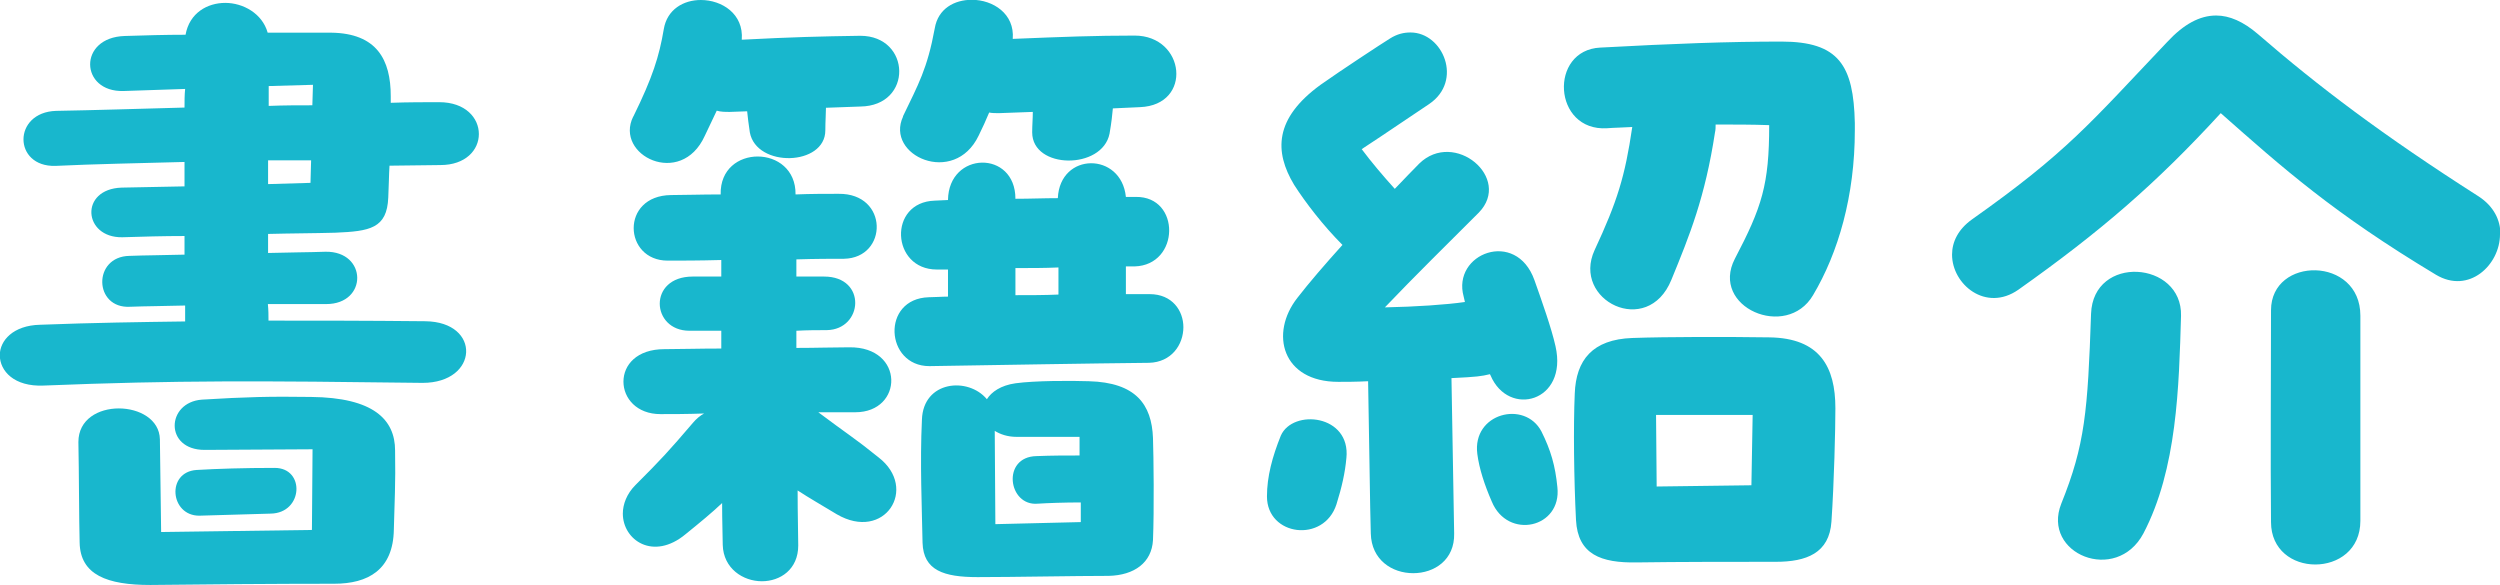 <svg height="28.29" viewBox="0 0 120.86 28.29" width="120.86" xmlns="http://www.w3.org/2000/svg"><g fill="#18b7cd"><path d="m12.96 11.3v.93c.99-.03 1.95-.03 2.78-.06 2.02-.03 2.05 2.53.03 2.53h-2.82c.03.29.03.54.03.8 2.3 0 4.7 0 7.58.03 2.72.03 2.59 2.98-.13 2.98-7.84-.1-11.84-.13-18.33.13-1.41.06-2.11-.7-2.11-1.47 0-.7.64-1.44 1.95-1.47 2.62-.1 4.86-.13 7.01-.16v-.77c-1.02.03-1.92.03-2.66.06-1.76.1-1.82-2.43-.03-2.46.74-.03 1.66-.03 2.66-.06v-.9c-1.02 0-2.05.03-3.01.06-1.89.03-2.08-2.33-.03-2.4l3.04-.06v-1.18c-2.18.06-4.38.1-6.24.19-2.05.06-2.08-2.59.03-2.66 1.79-.03 3.97-.1 6.21-.16 0-.29 0-.61.03-.9l-2.98.1c-2.11.06-2.21-2.59.06-2.66.96-.03 1.95-.06 2.94-.06.19-1.06 1.06-1.54 1.92-1.54s1.79.51 2.05 1.44h3.07c2.21.03 2.88 1.31 2.88 3.07v.32c.83-.03 1.7-.03 2.34-.03 1.28 0 1.92.77 1.92 1.54s-.64 1.5-1.86 1.5l-2.46.03c-.03.45-.03.96-.06 1.54-.06 1.5-.9 1.63-2.56 1.7-1.06.03-2.14.03-3.26.06zm6.14 10.49c.03 1.57-.03 2.56-.06 3.81-.03 1.95-1.25 2.62-2.88 2.62-2.78 0-6.53.03-8.89.06-2.08 0-3.39-.48-3.42-2.05-.03-1.06-.03-3.46-.06-4.86 0-2.21 3.9-2.08 3.94-.13l.06 4.48 7.29-.1.03-3.9-5.22.03c-1.95 0-1.86-2.3-.13-2.43 2.14-.13 3.3-.16 5.28-.13 3.01.03 4.06 1.09 4.06 2.59zm-9.47 3.14c-1.41 0-1.6-2.11-.13-2.21 1.02-.06 2.3-.1 3.78-.1s1.38 2.18-.19 2.21zm3.33-16.03 2.05-.06.03-1.09h-2.08zm.03-3.78c.74-.03 1.44-.03 2.11-.03l.03-.99-2.14.06z"/><path d="m40.45 24.86c-.74-.45-1.31-.77-1.89-1.15 0 1.18.03 2.14.03 2.66 0 1.15-.86 1.73-1.76 1.73s-1.86-.61-1.89-1.76c0-.38-.03-1.09-.03-2.02-.51.48-1.02.9-1.76 1.5-1.57 1.31-3.04.29-3.04-.99 0-.45.19-.96.61-1.38 1.25-1.25 1.6-1.63 2.78-3.01.16-.19.35-.35.54-.45-.83.03-1.6.03-2.11.03-1.15 0-1.79-.77-1.79-1.57s.64-1.57 1.98-1.57c.67 0 1.66-.03 2.75-.03v-.86h-1.54c-1.86 0-2.02-2.62.16-2.62h1.38v-.8c-1.06.03-1.98.03-2.59.03-2.14 0-2.3-3.14.16-3.17.61 0 1.44-.03 2.4-.03-.06-2.46 3.65-2.43 3.62 0 .74-.03 1.47-.03 2.08-.03 2.43-.03 2.4 3.1.26 3.14-.54 0-1.38 0-2.3.03v.83h1.34c2.08 0 1.89 2.56.13 2.59-.42 0-.93 0-1.47.03v.83c.93 0 1.79-.03 2.56-.03 2.69-.03 2.62 3.14.29 3.14h-1.79c1.41 1.06 1.76 1.25 2.91 2.18 1.95 1.5.29 4.1-2.02 2.75zm-9.83-19.23c.93-1.89 1.25-2.91 1.47-4.22.16-.96.96-1.41 1.79-1.41 1.02 0 2.08.67 1.98 1.92 2.5-.13 3.78-.16 5.73-.19 2.46 0 2.56 3.39 0 3.42l-1.66.06c0 .29-.03.64-.03 1.09 0 1.73-3.33 1.82-3.65.1-.06-.38-.1-.74-.13-1.02l-.83.03c-.22 0-.45 0-.64-.06l-.58 1.22c-1.15 2.53-4.38.93-3.46-.93zm26.59 10.18c0 .86-.58 1.7-1.66 1.73-2.98.03-6.85.1-10.62.16-2.14 0-2.34-3.26-.03-3.33.29 0 .61-.03.93-.03v-1.31h-.54c-2.21 0-2.37-3.26-.1-3.33l.64-.03c.03-2.37 3.26-2.43 3.26-.06.7 0 1.38-.03 2.05-.03.1-2.24 3.07-2.24 3.29-.06h.48c2.18-.03 2.14 3.3-.06 3.36h-.42v1.34h1.15c1.09 0 1.63.8 1.63 1.6zm-13.56-10.18c.74-1.54 1.18-2.3 1.54-4.26.16-.96.96-1.38 1.79-1.38 1.02 0 2.08.67 1.98 1.89 2.43-.1 4-.16 5.89-.16 2.46 0 2.82 3.36.26 3.46l-1.31.06c-.03.32-.06.64-.16 1.22-.35 1.76-3.74 1.73-3.74-.06 0-.35.03-.67.03-.99l-1.63.06c-.16 0-.35 0-.48-.03-.16.38-.32.74-.51 1.12-1.18 2.46-4.54.96-3.65-.93zm12.09 15.55c.03.86.06 3.49 0 4.93-.06 1.09-.9 1.7-2.14 1.73-1.63 0-4.61.06-6.34.06-1.63 0-2.62-.32-2.66-1.66-.03-1.7-.13-3.87-.03-5.95.06-1.89 2.24-2.08 3.14-.99.22-.35.67-.67 1.38-.77.93-.13 2.69-.13 3.55-.1 2.27.06 3.04 1.12 3.1 2.75zm-3.49 4.07v-.96c-.8 0-1.6.03-2.08.06-1.44.13-1.76-2.27-.06-2.3.74-.03 1.41-.03 2.08-.03v-.9h-3.04c-.45 0-.8-.13-1.06-.29l.03 4.51 4.13-.1zm-3.16-10.98c.7 0 1.41 0 2.08-.03v-1.31c-.67.03-1.34.03-2.08.03z"/><path d="m65.09 22.14c-.06.7-.22 1.41-.48 2.24-.61 1.89-3.36 1.54-3.36-.38 0-.96.26-1.92.67-2.94.58-1.31 3.39-1.02 3.17 1.09zm5.21 3.65c.03 1.28-.96 1.92-1.98 1.92s-2.02-.64-2.05-1.92c-.03-.7-.1-6.08-.13-7.36-.58.03-1.09.03-1.44.03-2.72 0-3.33-2.34-1.98-4.06.54-.7 1.34-1.63 2.18-2.56-.93-.93-1.79-2.05-2.34-2.91-.96-1.6-.96-3.2 1.28-4.83.99-.7 2.94-1.98 3.36-2.24.35-.22.67-.29.99-.29 1.57 0 2.56 2.34.9 3.46-.58.38-2.08 1.41-3.26 2.18.48.64 1.02 1.28 1.6 1.92.48-.51.9-.93 1.18-1.22 1.7-1.66 4.51.7 2.88 2.37-1.54 1.54-3.04 3.01-4.54 4.58 1.5-.03 2.98-.13 3.87-.26l-.06-.26c-.58-2.08 2.53-3.29 3.42-.8.35.99.83 2.34 1.02 3.2.61 2.69-2.27 3.46-3.14 1.41l-.03-.06c-.42.1-.61.13-1.86.19l.13 7.52zm4.99-2.24c.22 1.98-2.4 2.56-3.17.7-.35-.8-.61-1.6-.7-2.3-.26-1.98 2.3-2.62 3.1-1.09.45.9.67 1.66.77 2.69zm2.09-21.25c3.49-.19 6.21-.29 8.74-.29 2.78 0 3.49 1.15 3.55 3.94v.35c0 3.17-.8 5.92-2.02 7.97-1.28 2.18-4.99.58-3.78-1.76 1.31-2.5 1.66-3.58 1.66-6.46-.8-.03-1.7-.03-2.59-.03 0 .13 0 .26-.03.38-.48 3.14-1.22 4.96-2.11 7.13-1.15 2.82-4.83.99-3.71-1.44 1.09-2.34 1.47-3.55 1.82-5.95-.45.03-.86.03-1.22.06-2.62.16-2.82-3.78-.32-3.9zm11.35 17.44c0 .99-.06 3.55-.19 5.47-.1 1.54-1.22 1.95-2.69 1.95-1.95 0-4.77 0-6.72.03-1.73.03-2.85-.38-2.94-2.05-.1-1.98-.13-4.51-.06-6.11.06-1.63.86-2.62 2.78-2.69 1.7-.06 4.61-.06 6.62-.03 2.46.03 3.2 1.44 3.2 3.42zm-4 .32h-4.67l.03 3.46 4.58-.06.06-3.39z"/><path d="m120.86 11.33c0 1.47-1.5 2.91-3.1 1.95-4.96-2.98-7.39-5.15-10.4-7.81-3.14 3.42-5.82 5.73-9.79 8.54-1.57 1.09-3.2-.26-3.2-1.7 0-.61.29-1.22.96-1.7 4.61-3.26 5.7-4.64 9.44-8.58.8-.86 1.57-1.28 2.37-1.28.64 0 1.31.29 2.02.9 2.88 2.5 6.05 4.9 10.66 7.84.74.48 1.06 1.15 1.06 1.82zm-15.42 3.93c-.1 3.42-.19 7.42-1.82 10.53-1.31 2.46-4.93.99-3.97-1.44 1.15-2.85 1.28-4.48 1.44-9.18.1-2.88 4.42-2.56 4.35.1zm8.67 0v9.92c0 1.41-1.09 2.11-2.18 2.11s-2.14-.7-2.14-2.05c-.03-2.98 0-7.39 0-10.24 0-2.62 4.32-2.62 4.32.26z"/></g></svg>